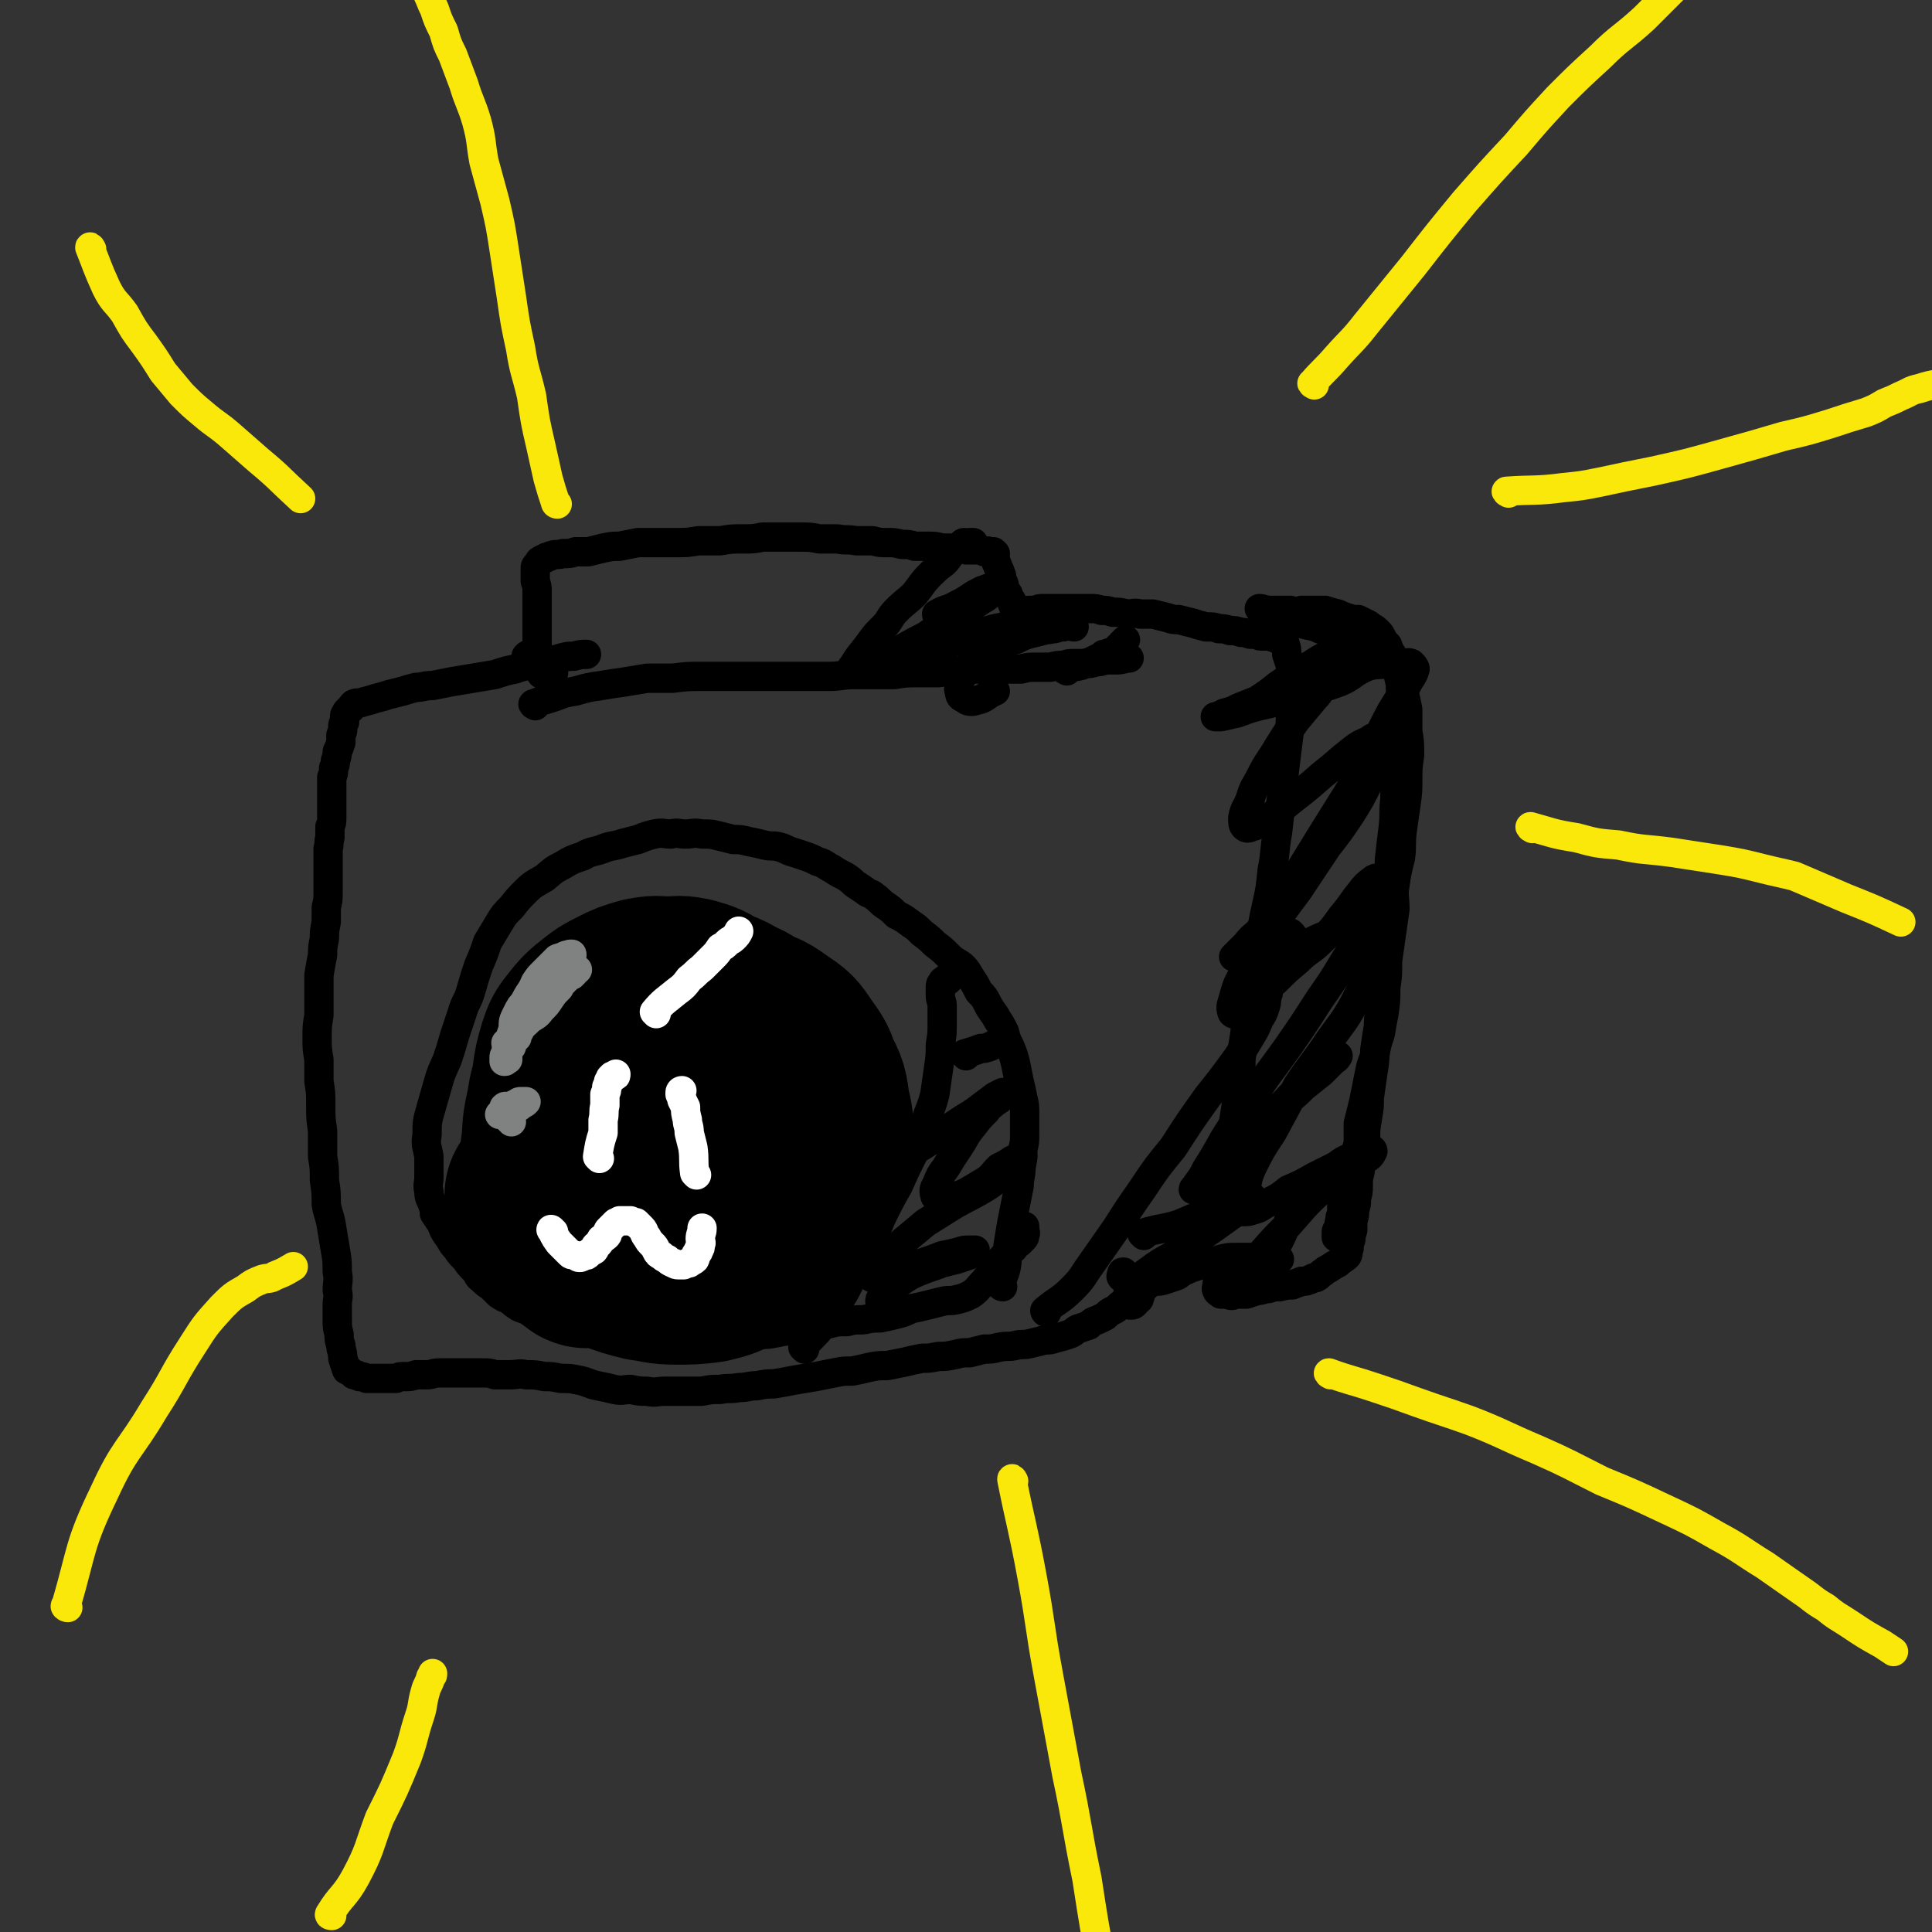 <svg viewBox='0 0 1054 1054' version='1.1' xmlns='http://www.w3.org/2000/svg' xmlns:xlink='http://www.w3.org/1999/xlink'><rect x="0" y="0" width="1054" height="1054" fill="#333333" stroke="none"/><g fill='none' stroke='rgb(0,0,0)' stroke-width='8' stroke-linecap='round' stroke-linejoin='round'><path d='M303,706c-1,0 -1,0 -1,-1 -6,-4 -7,-4 -11,-9 -4,-4 -4,-5 -6,-10 -4,-6 -4,-6 -7,-12 -3,-7 -2,-7 -4,-15 -2,-7 -2,-6 -3,-14 -1,-7 -1,-7 -1,-15 -1,-8 -1,-8 -1,-16 1,-7 0,-7 1,-14 1,-7 1,-7 3,-13 2,-6 2,-6 4,-11 2,-6 2,-6 4,-11 3,-6 3,-6 6,-12 4,-5 3,-6 7,-11 4,-5 4,-5 8,-10 4,-4 4,-4 8,-8 4,-4 5,-4 10,-7 5,-3 5,-3 11,-6 5,-2 5,-2 11,-4 5,-2 5,-1 11,-3 5,-1 5,-2 10,-3 4,-1 4,-1 9,-1 4,-1 4,-1 8,-1 5,0 6,0 11,1 5,1 5,1 10,3 4,1 4,1 9,3 4,2 4,2 8,4 4,1 4,1 8,3 4,2 4,2 8,5 4,3 3,3 7,6 3,3 3,3 6,7 3,4 3,4 6,8 2,3 2,4 5,7 2,4 2,4 5,8 2,4 2,4 4,7 2,4 2,4 4,9 1,4 1,4 1,8 1,5 1,5 2,10 1,5 1,5 1,10 1,6 1,6 1,11 0,5 0,5 0,9 0,5 0,5 0,9 -1,4 -1,4 -2,8 0,3 -1,3 -1,7 -1,3 -1,3 -2,7 -1,3 -1,3 -2,7 -1,4 -1,4 -3,8 -1,4 -1,4 -2,8 -2,3 -2,3 -3,7 -2,4 -2,4 -3,7 -2,4 -1,4 -3,7 -2,3 -3,3 -5,5 -2,3 -2,3 -4,6 -3,2 -3,2 -5,4 -3,2 -3,2 -5,4 -3,1 -3,2 -5,3 -3,1 -3,1 -5,3 -2,1 -3,0 -5,1 -2,1 -2,1 -5,2 -3,0 -3,0 -5,1 -3,1 -3,1 -6,2 -3,0 -3,0 -6,1 -3,1 -3,1 -7,1 -3,1 -3,1 -7,0 -4,0 -4,0 -8,-1 -5,0 -5,0 -9,-1 -5,-2 -5,-2 -10,-3 -5,-2 -5,-2 -10,-4 -5,-2 -5,-2 -10,-4 -5,-3 -5,-3 -10,-5 -3,-2 -3,-2 -7,-4 -2,-1 -2,-1 -5,-3 -1,0 -1,0 -3,-2 0,0 -1,0 -1,-1 0,0 1,0 1,0 '/></g>
<g fill='none' stroke='rgb(0,0,0)' stroke-width='105' stroke-linecap='round' stroke-linejoin='round'><path d='M320,683c0,0 -1,0 -1,-1 -3,-6 -4,-6 -6,-13 -1,-6 -1,-6 -1,-13 1,-13 0,-13 3,-25 5,-14 5,-14 13,-27 8,-12 9,-12 19,-23 7,-8 7,-8 16,-15 6,-5 6,-5 13,-8 7,-3 7,-4 15,-4 8,0 8,1 17,4 7,2 7,2 14,7 6,4 6,4 10,10 4,6 5,6 7,13 4,7 4,8 5,16 2,8 2,9 2,17 -1,9 -1,9 -3,17 -3,8 -3,9 -8,16 -5,8 -5,8 -12,14 -8,6 -8,6 -17,10 -9,4 -10,5 -19,5 -8,1 -9,1 -16,-2 -8,-2 -8,-3 -14,-8 -6,-5 -6,-5 -11,-12 -5,-6 -5,-6 -9,-14 -4,-7 -4,-7 -6,-15 -2,-8 -2,-8 -1,-17 0,-7 0,-8 2,-14 2,-7 3,-7 7,-12 4,-6 4,-6 10,-10 5,-4 6,-4 12,-8 6,-3 6,-4 13,-5 6,-1 6,-1 13,0 6,2 7,2 13,4 6,3 6,3 11,7 5,4 5,4 9,9 4,6 4,6 7,13 2,7 2,7 4,14 1,6 1,6 0,12 0,7 -1,7 -4,12 -3,7 -3,7 -8,13 -7,6 -7,6 -15,11 -8,4 -8,5 -17,7 -7,2 -8,2 -16,1 -7,0 -7,-1 -14,-3 -7,-3 -7,-4 -13,-8 -7,-5 -7,-5 -12,-11 -5,-7 -5,-7 -9,-13 -4,-7 -4,-8 -7,-15 -3,-8 -3,-8 -5,-16 -1,-7 -1,-7 -1,-15 1,-7 1,-7 3,-14 2,-6 2,-6 6,-11 4,-5 4,-5 9,-9 5,-4 5,-4 11,-7 6,-3 6,-3 13,-5 6,-1 6,-1 12,0 7,0 7,0 13,2 6,1 6,2 13,4 5,2 5,2 10,5 5,2 5,2 9,6 3,3 3,3 6,6 3,4 3,4 4,8 2,5 2,5 3,10 0,7 1,7 0,14 -1,8 0,8 -3,15 -3,9 -3,9 -9,16 -5,8 -6,7 -14,14 -6,6 -6,6 -13,12 -5,4 -5,4 -10,8 -3,3 -3,3 -7,5 -3,1 -4,1 -7,1 -3,-1 -3,-1 -6,-3 -4,-2 -4,-3 -7,-6 -4,-4 -4,-4 -7,-9 -3,-5 -3,-5 -7,-10 -3,-7 -4,-6 -7,-13 -2,-6 -3,-6 -4,-12 -2,-6 -2,-6 -2,-12 0,-6 0,-6 2,-11 2,-6 2,-6 6,-11 5,-5 6,-5 11,-10 7,-5 7,-5 14,-10 6,-4 6,-5 13,-8 6,-3 7,-3 13,-3 6,-1 7,0 13,1 5,1 5,1 10,4 4,2 4,2 8,6 3,4 3,4 5,9 2,6 2,6 3,13 2,8 3,8 3,17 0,10 0,11 -3,20 -2,9 -2,9 -7,16 -5,7 -5,7 -12,13 -7,5 -7,5 -15,9 -8,4 -8,4 -16,6 -7,2 -8,2 -15,3 -8,0 -8,0 -16,-1 -7,-1 -7,-1 -14,-3 -5,-2 -6,-1 -10,-5 -4,-3 -4,-3 -6,-8 -3,-5 -2,-5 -3,-10 0,-7 0,-8 1,-15 1,-8 0,-8 2,-17 2,-9 1,-10 5,-19 4,-8 4,-9 10,-16 6,-9 6,-9 15,-16 7,-7 7,-7 15,-11 6,-3 7,-3 14,-4 5,-1 6,-1 11,0 7,2 7,2 13,6 6,4 6,4 11,10 4,4 4,5 7,10 4,8 4,8 7,15 3,10 4,10 6,20 2,10 1,11 2,21 0,10 0,10 -1,19 -1,9 0,9 -2,18 -3,7 -2,8 -7,15 -4,6 -4,6 -11,9 -7,4 -7,4 -15,6 -8,1 -9,1 -17,1 -9,0 -9,-1 -17,-2 -8,-2 -8,-2 -16,-5 -8,-2 -8,-2 -15,-6 -6,-3 -6,-4 -11,-8 -4,-4 -4,-4 -8,-8 -3,-3 -3,-3 -5,-6 -1,-2 -2,-2 -2,-5 1,-1 1,-1 2,-3 1,0 1,0 1,0 '/></g>
<g fill='none' stroke='rgb(255,255,255)' stroke-width='16' stroke-linecap='round' stroke-linejoin='round'><path d='M380,641c0,0 -1,-1 -1,-1 -1,-7 0,-7 -1,-14 -1,-4 -1,-4 -2,-8 0,-4 -1,-4 -1,-7 -1,-4 -1,-4 -1,-7 -1,-2 -1,-2 -2,-4 0,-1 0,-1 -1,-3 0,-1 0,-1 0,-1 0,-1 1,-1 1,-1 '/><path d='M327,632c0,0 -1,-1 -1,-1 1,-6 1,-7 3,-13 0,-3 0,-4 0,-7 1,-4 0,-4 1,-8 0,-3 0,-3 0,-6 1,-2 1,-2 1,-4 1,-2 1,-2 1,-3 1,-1 1,-1 1,-2 1,0 1,0 1,-1 1,0 1,0 1,0 1,0 1,0 1,-1 '/><path d='M358,553c0,0 -1,-1 -1,-1 5,-6 6,-6 12,-11 4,-3 4,-3 7,-7 4,-3 3,-3 7,-6 3,-3 3,-3 6,-6 2,-2 2,-2 4,-5 2,-1 2,-1 4,-3 1,-1 2,-1 3,-2 2,-2 2,-2 3,-4 '/><path d='M302,672c-1,0 -2,-2 -1,-1 1,2 1,3 4,7 1,1 1,1 2,2 2,2 2,2 4,4 1,1 1,0 3,1 1,0 1,1 2,1 1,0 1,0 2,-1 2,0 2,0 3,-1 1,-1 1,-1 3,-2 1,-1 0,-2 2,-3 1,-1 1,-1 2,-3 2,-1 2,-1 3,-2 1,-1 0,-2 1,-3 1,-1 1,-1 2,-2 1,-1 1,-1 2,-2 1,0 1,0 2,-1 1,0 1,0 2,0 1,0 1,0 2,0 1,0 1,0 2,0 2,1 2,1 3,1 2,2 2,2 3,3 2,2 1,3 3,5 1,2 1,2 3,4 1,1 1,1 2,3 1,2 1,2 3,3 1,1 1,1 3,2 1,1 1,1 3,2 1,0 1,1 3,1 2,0 2,0 3,0 2,-1 2,-1 3,-1 1,-1 2,-1 3,-2 1,-2 0,-2 1,-3 1,-1 1,-1 1,-2 1,-1 1,-1 1,-3 1,-1 0,-2 0,-3 0,-3 1,-3 1,-6 '/></g>
<g fill='none' stroke='rgb(0,0,0)' stroke-width='16' stroke-linecap='round' stroke-linejoin='round'><path d='M296,368c0,0 -1,0 -1,-1 -1,-3 -1,-3 -1,-7 -1,-3 -1,-3 -1,-7 0,-4 0,-4 0,-9 0,-4 0,-4 0,-8 0,-4 0,-4 0,-8 0,-3 0,-3 0,-6 0,-2 0,-2 -1,-5 0,-2 0,-2 0,-4 0,-2 0,-2 0,-3 0,-1 0,-1 1,-2 0,0 0,0 1,-1 0,-1 0,-1 1,-1 0,-1 0,0 1,-1 1,0 1,0 2,-1 2,0 2,-1 3,-1 3,-1 3,0 6,-1 4,0 4,0 7,-1 4,0 4,0 7,0 4,-1 4,-1 8,-2 5,-1 5,-1 9,-1 5,-1 5,-1 10,-2 6,0 6,0 11,0 5,0 5,0 10,0 6,0 6,0 12,-1 6,0 6,0 12,0 6,-1 6,-1 12,-1 6,0 6,0 11,-1 5,0 5,0 10,0 5,0 5,0 10,0 6,0 6,0 11,1 5,0 5,0 10,0 5,1 5,0 10,1 4,0 4,0 9,0 4,1 4,1 8,1 4,0 4,0 8,1 4,0 4,0 7,1 4,0 4,0 7,0 4,0 4,0 8,1 3,0 3,0 6,0 4,0 4,0 7,1 3,0 3,0 6,0 2,0 2,0 4,1 1,0 1,-1 3,0 1,0 1,0 2,0 0,0 0,0 1,1 0,0 -1,0 -1,0 0,1 1,1 1,2 0,2 0,2 1,4 1,3 1,2 2,5 1,2 0,2 1,4 1,2 1,2 1,4 1,1 1,2 2,3 0,2 1,2 2,4 0,1 0,1 1,3 1,1 1,1 2,2 0,1 0,1 0,2 1,1 1,1 1,1 0,0 0,0 0,-1 0,0 0,0 0,0 2,-1 2,-1 5,-2 2,0 2,0 4,0 2,-1 2,-1 4,-1 2,0 2,0 5,0 3,0 3,0 6,0 4,0 4,0 7,0 4,0 4,0 7,0 4,0 4,0 7,1 3,0 3,0 6,1 4,0 4,0 8,1 3,0 4,-1 7,0 4,0 4,0 7,0 4,1 4,1 8,2 3,1 3,1 6,1 4,1 4,1 8,2 3,1 3,1 7,2 4,0 4,0 7,1 3,0 3,0 6,1 3,0 3,0 6,1 2,0 2,0 5,1 2,0 2,0 4,0 1,1 1,1 3,1 1,0 1,0 2,0 1,0 1,0 2,0 0,0 0,0 0,0 2,1 2,1 3,1 1,0 1,0 2,1 1,0 1,0 1,1 1,1 2,0 2,1 1,3 1,3 1,6 1,3 1,3 2,6 0,4 0,4 1,7 0,4 0,4 -1,8 0,5 1,5 0,10 0,7 0,7 -1,14 -1,8 -1,8 -2,16 -1,9 -1,9 -2,18 -1,9 -1,9 -2,18 -2,11 -1,11 -3,21 -1,10 -1,10 -3,19 -2,9 -2,9 -3,18 -2,9 -2,9 -3,18 -2,9 -2,9 -3,18 -2,8 -2,8 -3,17 -1,6 -1,6 -2,13 0,7 0,8 -1,15 -1,6 -1,6 -2,13 -1,6 -1,6 -2,13 -1,5 0,5 -1,11 -1,4 -1,4 -2,9 -1,4 -1,4 -2,8 -1,4 0,4 -2,8 -3,4 -3,4 -7,8 -3,4 -3,4 -6,8 -2,3 -2,3 -5,7 -2,3 -2,3 -4,6 -2,3 -2,3 -4,5 -2,3 -3,3 -5,5 -2,2 -2,2 -4,4 -2,1 -2,1 -4,3 -1,1 -1,1 -3,2 -1,2 -1,2 -3,3 -1,1 -1,1 -2,2 -2,1 -2,1 -3,2 -2,1 -2,1 -4,2 -2,2 -2,2 -4,3 -2,1 -2,1 -4,3 -2,1 -2,1 -4,2 -3,1 -3,1 -5,3 -3,1 -3,1 -6,2 -2,1 -2,2 -5,3 -3,1 -3,1 -7,2 -3,1 -3,1 -6,1 -4,1 -4,1 -8,2 -4,1 -4,0 -8,1 -4,1 -4,0 -9,1 -4,1 -4,1 -8,1 -4,1 -4,1 -8,2 -4,0 -4,0 -8,1 -5,1 -5,1 -9,1 -5,1 -5,1 -9,1 -5,1 -5,1 -9,2 -5,1 -5,1 -10,2 -5,0 -5,0 -10,1 -4,1 -4,1 -9,2 -5,0 -5,0 -10,1 -5,1 -5,1 -10,2 -6,1 -6,1 -12,2 -5,1 -5,1 -11,2 -4,0 -4,0 -9,1 -5,0 -5,1 -10,1 -5,1 -5,0 -10,1 -5,0 -5,0 -10,1 -5,0 -5,0 -10,0 -5,0 -5,0 -10,0 -5,0 -5,1 -10,0 -4,0 -4,0 -9,-1 -4,0 -4,1 -9,0 -4,-1 -4,-1 -9,-2 -5,-1 -5,-2 -10,-3 -5,-1 -5,-1 -10,-1 -5,-1 -5,-1 -9,-1 -5,-1 -5,-1 -10,-1 -4,-1 -4,0 -9,0 -4,0 -4,0 -8,0 -3,-1 -3,-1 -7,-1 -3,0 -3,0 -7,0 -4,0 -4,0 -8,0 -4,0 -4,0 -8,0 -4,0 -4,1 -7,1 -3,0 -3,0 -6,0 -3,1 -3,1 -6,1 -3,0 -3,0 -5,1 -3,0 -3,0 -6,0 -2,0 -2,0 -5,0 -2,0 -2,0 -5,0 -2,-1 -2,-1 -4,-1 -1,-1 -1,-1 -3,-1 -1,-1 -1,-1 -2,-2 -1,-1 -2,0 -2,-1 -1,-3 -1,-3 -2,-6 0,-4 -1,-4 -1,-7 -1,-3 -1,-3 -1,-6 -1,-4 -1,-4 -1,-8 0,-4 0,-4 0,-8 0,-4 1,-4 0,-8 0,-5 1,-5 0,-10 0,-6 0,-6 -1,-12 -1,-6 -1,-6 -2,-12 -1,-7 -2,-7 -3,-13 0,-6 0,-7 -1,-13 0,-7 0,-7 -1,-13 0,-7 0,-7 0,-14 -1,-7 -1,-7 -1,-14 0,-7 0,-7 -1,-13 0,-6 0,-6 0,-12 -1,-6 -1,-6 -1,-12 0,-6 0,-6 1,-12 0,-5 0,-5 0,-11 0,-6 0,-6 0,-11 1,-6 1,-6 2,-11 0,-4 0,-4 1,-9 0,-4 0,-4 1,-9 0,-4 0,-4 0,-8 1,-4 1,-4 1,-9 0,-4 0,-4 0,-8 0,-4 0,-4 0,-8 0,-3 0,-3 0,-7 1,-3 0,-3 1,-6 0,-3 0,-3 0,-6 1,-2 1,-2 1,-5 0,-3 0,-3 0,-6 0,-2 0,-2 0,-5 0,-3 0,-3 0,-6 0,-2 0,-2 0,-5 1,-2 1,-2 1,-5 1,-2 1,-2 1,-4 1,-3 1,-3 1,-5 1,-2 1,-2 2,-5 0,-2 0,-2 0,-4 1,-2 1,-2 1,-4 0,-2 0,-2 1,-3 0,-2 0,-2 0,-3 0,-1 0,-1 1,-2 0,-1 0,-1 1,-1 0,-1 0,-1 1,-1 0,-1 0,-1 1,-1 0,-1 0,-1 1,-2 2,-1 3,0 5,-1 4,-1 4,-1 7,-2 4,-1 4,-1 7,-2 4,-1 4,-1 8,-2 3,-1 3,-1 7,-2 4,0 4,-1 9,-1 5,-1 5,-1 10,-2 6,-1 6,-1 12,-2 6,-1 6,-1 12,-2 6,-2 6,-2 11,-3 5,-2 5,-1 10,-3 4,-1 4,-1 8,-2 4,0 4,0 7,-1 4,-1 4,-1 7,-1 4,-1 4,-1 7,-1 '/><path d='M547,702c0,0 -1,0 -1,-1 1,-5 2,-5 3,-10 1,-6 0,-6 1,-12 1,-6 1,-6 2,-12 1,-5 1,-5 2,-10 1,-5 1,-5 2,-10 0,-5 1,-5 1,-10 1,-5 1,-5 1,-10 1,-4 1,-4 1,-9 0,-5 0,-5 0,-10 0,-5 0,-5 -1,-9 -1,-5 -1,-5 -2,-9 -1,-5 -1,-5 -2,-10 -1,-4 -1,-4 -3,-9 -2,-4 -2,-4 -3,-8 -2,-4 -2,-4 -4,-7 -2,-4 -3,-4 -5,-8 -2,-4 -2,-4 -5,-7 -2,-4 -2,-4 -4,-7 -2,-3 -2,-4 -5,-7 -4,-3 -4,-2 -7,-5 -4,-4 -4,-4 -8,-7 -3,-3 -3,-3 -7,-6 -3,-3 -3,-3 -6,-5 -4,-3 -4,-3 -8,-5 -3,-3 -3,-3 -6,-5 -3,-2 -3,-3 -6,-5 -2,-2 -3,-1 -5,-3 -3,-2 -3,-2 -6,-4 -2,-2 -2,-2 -5,-4 -4,-2 -4,-2 -7,-4 -4,-2 -4,-3 -8,-4 -4,-2 -4,-2 -7,-3 -3,-1 -3,-1 -6,-2 -4,-1 -4,-2 -8,-3 -4,-1 -4,0 -8,-1 -4,-1 -4,-1 -9,-2 -4,-1 -4,-1 -8,-1 -4,-1 -4,-1 -8,-2 -4,-1 -4,-1 -9,-1 -5,-1 -5,0 -9,0 -4,0 -4,-1 -8,0 -4,0 -4,-1 -9,0 -4,1 -4,1 -9,3 -4,1 -4,1 -8,2 -6,2 -6,1 -11,3 -5,2 -6,1 -11,4 -6,2 -6,2 -11,5 -6,3 -5,3 -10,7 -5,3 -6,3 -10,7 -4,4 -4,4 -8,9 -4,4 -4,4 -7,9 -3,5 -3,5 -6,10 -2,6 -2,6 -5,13 -2,6 -2,6 -4,13 -2,7 -3,6 -5,13 -2,6 -2,6 -4,12 -2,7 -2,7 -4,13 -3,7 -3,6 -5,13 -2,7 -2,7 -4,14 -2,7 -2,7 -2,14 -1,6 0,6 1,12 0,5 0,5 0,11 0,4 -1,4 0,8 0,4 1,4 2,7 1,3 1,3 1,5 2,3 2,3 4,6 1,3 1,3 3,6 3,4 2,4 5,7 2,3 2,3 5,6 2,3 2,3 5,6 2,2 1,3 4,5 2,2 2,2 5,4 2,2 2,2 4,4 3,2 3,2 6,3 2,2 2,2 5,4 2,1 3,1 5,2 3,2 3,2 5,3 3,2 3,2 6,3 4,1 4,1 7,2 4,1 4,1 7,2 3,1 3,0 6,1 3,0 3,0 7,1 3,1 3,1 6,1 4,1 4,1 7,2 4,0 4,0 8,1 5,1 5,1 9,1 5,1 5,1 9,1 5,0 5,0 10,0 5,0 5,0 10,-1 5,-1 5,-1 10,-1 4,-1 5,-1 9,-1 5,-1 5,-1 10,-2 5,0 5,0 10,-1 5,-1 5,-1 10,-1 5,-1 5,-1 10,-2 4,-1 4,-1 9,-2 4,-1 4,-1 9,-1 4,-1 4,-1 9,-1 5,-1 5,-1 9,-1 5,-1 5,-1 9,-2 4,-1 4,-1 8,-3 5,-1 5,-1 9,-2 4,-1 4,-1 8,-2 4,-1 4,0 8,-1 4,-1 4,-1 8,-3 4,-3 3,-3 7,-7 3,-4 3,-4 6,-8 3,-3 2,-3 5,-6 2,-2 3,-2 5,-4 1,-2 1,-2 3,-3 1,-1 1,-1 2,-2 1,-1 1,-1 1,-2 1,-2 0,-2 0,-3 0,-1 0,-1 0,-2 '/><path d='M292,385c0,0 -2,-1 -1,-1 5,-2 6,-2 12,-4 5,-2 5,-2 11,-3 7,-2 7,-2 14,-3 6,-1 6,-1 13,-2 6,-1 6,-1 12,-2 7,0 7,0 14,0 8,-1 8,-1 15,-1 7,0 7,0 15,0 6,0 6,0 13,0 7,0 7,0 13,0 7,0 7,0 15,0 7,0 7,0 14,0 7,0 7,-1 14,-1 5,0 5,0 11,0 6,0 6,0 11,0 6,-1 6,-1 13,-1 6,0 6,0 11,0 6,-1 6,-1 11,-1 5,-1 5,-1 10,-1 4,0 4,0 9,0 4,0 4,0 7,0 4,0 4,0 8,0 4,-1 4,-1 8,-1 4,0 4,0 8,0 4,-1 4,-1 7,-1 3,-1 3,-1 6,-1 3,0 3,0 6,0 3,0 3,0 6,-1 2,0 2,0 5,-1 3,0 3,0 5,0 3,0 3,0 7,-1 1,0 1,0 1,0 '/><path d='M688,333c0,0 -1,-1 -1,-1 2,0 3,1 6,1 2,0 2,0 5,0 3,0 3,0 6,0 3,1 3,1 6,0 4,0 4,0 7,0 3,0 3,0 6,0 3,1 3,1 7,2 2,1 2,1 5,2 3,1 3,1 6,1 2,1 2,1 4,2 2,1 2,1 3,2 2,1 2,1 4,3 1,1 1,1 2,3 1,2 1,2 3,4 1,3 1,3 3,6 1,3 1,3 2,6 1,3 1,3 2,6 1,4 1,4 2,8 1,4 1,4 2,9 0,6 0,6 0,12 1,6 1,6 1,13 -1,7 -1,7 -1,13 0,7 0,7 -1,14 -1,7 -1,7 -2,14 -1,8 0,8 -1,15 -2,8 -2,8 -3,15 -1,6 0,6 0,13 -1,7 -1,7 -2,14 -1,7 -1,7 -2,14 0,8 0,8 -1,15 0,7 0,7 -1,14 -1,5 -1,5 -2,11 -2,6 -2,6 -3,12 -2,5 -2,5 -3,10 -1,5 -1,5 -2,10 -1,5 -1,5 -2,9 -1,4 -1,4 -2,8 0,4 0,4 0,7 0,4 0,4 -1,7 0,3 0,3 -1,6 -1,3 -1,3 -2,6 -1,2 -1,2 -2,5 0,2 0,2 -1,4 0,3 0,3 -1,5 0,2 0,2 -1,5 0,2 0,2 0,4 -1,2 -1,2 -1,4 -1,2 0,2 -1,4 0,1 -1,1 -1,2 0,1 0,1 0,2 0,1 0,1 0,1 0,0 0,0 0,-1 0,-1 0,-1 1,-2 '/><path d='M695,336c0,-1 -2,-1 -1,-1 3,1 4,1 9,3 3,1 3,1 6,2 4,1 4,1 9,2 3,2 3,1 7,3 4,1 4,1 7,2 3,1 3,1 7,2 2,1 2,1 5,2 3,1 3,1 6,3 2,1 2,1 4,2 2,1 2,1 4,3 2,1 2,1 2,2 1,2 1,2 2,4 1,2 1,2 1,4 1,4 1,4 1,7 1,5 1,5 1,9 0,6 0,6 0,11 -1,6 -1,6 -2,13 -1,6 0,6 -1,13 -1,7 -1,7 -1,14 -1,8 0,8 -1,16 -1,8 -1,8 -2,17 0,7 0,7 -1,15 0,7 -1,7 -1,15 -1,8 -1,8 -2,16 0,8 0,8 0,17 0,7 0,7 -1,15 0,6 -1,6 -1,13 -1,6 -1,6 -2,13 0,6 0,6 -1,12 -1,7 -1,7 -2,14 0,5 0,5 -1,11 -1,6 -1,6 -1,11 -1,5 -1,5 -2,10 -1,4 -1,4 -1,8 -1,4 -1,4 -1,8 0,3 0,3 -1,7 0,3 0,3 -1,6 0,3 0,3 -1,6 0,3 0,3 0,5 -1,3 -1,3 -1,5 -1,3 -1,3 -1,5 -1,2 0,2 -1,4 -2,2 -3,2 -5,4 -2,1 -2,1 -5,3 -2,1 -2,1 -3,2 -2,1 -2,2 -4,3 -1,0 -2,0 -3,1 -3,1 -2,1 -5,1 -2,1 -3,1 -5,2 -3,0 -3,0 -7,1 -3,0 -3,0 -6,1 -3,0 -3,1 -6,1 -3,1 -3,1 -6,2 -3,0 -3,0 -6,0 -2,1 -2,1 -5,0 -1,0 -2,0 -3,0 -1,-1 -2,-1 -2,-2 -1,-1 0,-2 0,-3 0,-3 1,-3 2,-6 '/><path d='M582,366c0,0 -2,-1 -1,-1 3,-1 5,-1 9,-2 2,-1 2,-1 5,-2 2,-1 2,-1 4,-2 2,-1 2,-1 3,-2 2,0 2,-1 4,-1 1,-1 1,0 2,-1 1,0 1,0 1,0 1,-1 0,-1 1,-2 0,0 1,0 1,0 1,-1 1,-1 1,-2 1,-1 1,-1 2,-2 '/><path d='M302,367c-1,0 -1,-1 -1,-1 -3,-1 -3,-1 -6,-2 -1,0 -1,0 -2,-1 -2,-1 -2,-1 -3,-3 -1,0 -1,0 -2,-1 -1,0 -1,0 -1,-1 1,-1 1,-1 2,-1 1,-1 1,-1 2,-1 '/><path d='M698,687c-1,0 -1,0 -1,-1 -8,0 -8,0 -15,0 -4,0 -4,0 -7,0 -5,0 -5,0 -9,1 -3,1 -3,1 -7,2 -4,1 -4,1 -7,2 -3,1 -3,1 -5,2 -3,1 -3,2 -5,3 -3,1 -3,1 -6,2 -3,1 -3,1 -7,1 -3,1 -3,1 -7,1 -3,0 -3,0 -6,-1 -2,-1 -3,-1 -4,-2 -1,-1 0,-1 0,-2 0,-1 0,-1 1,-1 '/></g>
<g fill='none' stroke='rgb(250,232,11)' stroke-width='16' stroke-linecap='round' stroke-linejoin='round'><path d='M553,808c0,0 -1,-2 -1,-1 5,25 6,26 11,53 5,27 4,27 9,54 5,27 5,27 10,54 6,28 5,28 11,57 4,26 4,26 9,52 4,21 5,21 9,42 4,18 3,18 7,35 3,11 3,11 6,21 2,5 2,5 3,10 '/><path d='M726,750c0,0 -2,-1 -1,-1 11,4 13,4 25,8 12,4 12,4 23,8 14,5 15,5 29,10 18,7 18,8 37,16 18,8 17,8 35,17 17,7 17,7 34,15 15,7 15,7 29,15 13,7 13,8 26,16 10,7 10,7 20,14 6,4 6,5 13,9 6,5 7,5 13,9 9,6 9,6 18,11 3,2 3,2 6,4 '/><path d='M717,210c0,0 -2,-1 -1,-1 6,-7 7,-7 13,-14 8,-9 9,-9 16,-18 13,-16 13,-16 26,-32 14,-18 14,-18 28,-35 14,-16 14,-16 28,-31 11,-13 11,-13 23,-26 11,-11 11,-11 23,-22 11,-11 12,-10 24,-21 11,-11 11,-11 22,-22 12,-11 11,-11 23,-21 12,-9 12,-8 24,-17 8,-5 8,-5 16,-12 12,-10 12,-10 24,-20 '/><path d='M823,269c0,0 -2,-1 -1,-1 14,-1 16,0 31,-2 10,-1 10,-1 20,-3 14,-3 14,-3 29,-6 18,-4 18,-4 36,-9 18,-5 18,-5 35,-10 13,-3 13,-3 26,-7 9,-3 9,-3 19,-6 5,-2 5,-2 10,-5 5,-2 5,-2 9,-4 5,-2 5,-3 10,-4 9,-3 10,-2 20,-4 '/><path d='M836,452c0,0 -2,-1 -1,-1 11,3 12,4 25,6 11,3 11,3 23,4 14,3 14,2 29,4 13,2 13,2 26,4 12,2 12,2 24,5 8,2 9,2 17,4 7,3 7,3 14,6 7,3 7,3 14,6 15,6 15,6 30,13 '/><path d='M304,275c0,0 -1,0 -1,-1 -2,-6 -2,-6 -4,-13 -2,-9 -2,-9 -4,-18 -3,-13 -3,-13 -5,-27 -3,-13 -4,-13 -6,-26 -3,-14 -3,-14 -5,-28 -2,-13 -2,-13 -4,-26 -2,-13 -2,-13 -5,-26 -3,-11 -3,-11 -6,-22 -2,-11 -1,-11 -4,-22 -3,-10 -4,-10 -7,-20 -3,-8 -3,-8 -6,-16 -3,-6 -3,-6 -5,-13 -3,-6 -3,-6 -5,-12 -2,-4 -2,-5 -4,-9 -1,-4 -1,-4 -2,-7 -1,-2 -2,-2 -2,-3 -1,0 0,0 0,0 0,2 0,2 0,3 0,0 0,0 0,0 '/><path d='M50,136c0,0 -1,-2 -1,-1 4,10 4,11 9,22 4,8 5,7 10,14 5,9 5,9 11,17 5,7 5,7 10,15 5,6 5,6 10,12 6,6 6,6 12,11 7,6 7,5 14,11 8,7 8,7 16,14 12,10 11,10 23,21 '/><path d='M37,877c-1,0 -2,-1 -1,-1 9,-31 7,-33 21,-62 11,-24 14,-23 27,-45 11,-17 10,-18 21,-35 7,-11 7,-11 16,-21 6,-6 6,-6 13,-10 4,-3 4,-3 9,-5 3,-1 4,0 7,-2 5,-2 5,-2 10,-5 '/><path d='M181,1045c0,0 -2,0 -1,-1 6,-10 8,-9 14,-20 8,-15 7,-16 13,-32 8,-16 8,-16 15,-33 4,-11 3,-11 7,-23 2,-6 1,-6 3,-13 1,-4 2,-4 3,-8 1,-1 1,-1 1,-2 '/></g>
<g fill='none' stroke='rgb(0,0,0)' stroke-width='16' stroke-linecap='round' stroke-linejoin='round'><path d='M686,617c0,0 -2,0 -1,-1 7,-7 8,-7 17,-15 5,-4 5,-4 9,-8 5,-4 5,-4 10,-8 3,-3 3,-3 6,-6 1,-1 2,-1 3,-3 0,0 0,0 0,0 -1,1 -2,1 -3,2 -6,5 -7,5 -13,10 -11,10 -10,11 -21,21 -11,12 -11,12 -23,23 -6,6 -6,6 -12,12 -3,3 -3,2 -6,5 0,0 -1,0 -1,0 0,-1 1,-1 2,-3 3,-4 3,-4 5,-8 5,-8 5,-8 10,-17 7,-11 7,-11 15,-22 9,-14 9,-13 19,-27 9,-13 9,-13 18,-27 7,-10 7,-10 13,-20 5,-8 5,-8 10,-16 4,-6 4,-6 7,-13 2,-4 2,-4 3,-9 1,-3 1,-3 1,-6 0,-1 -1,-2 -2,-2 -1,0 -2,0 -3,1 -4,3 -4,3 -7,7 -5,6 -4,6 -10,13 -5,7 -5,7 -11,13 -6,6 -7,5 -13,11 -6,5 -6,5 -12,11 -6,5 -6,6 -12,11 -4,4 -4,5 -8,7 -2,1 -4,0 -4,-1 -1,-3 0,-4 1,-8 2,-7 2,-7 6,-14 5,-10 6,-10 12,-20 8,-12 8,-12 17,-24 8,-12 8,-12 16,-24 7,-9 7,-9 13,-18 5,-8 5,-8 9,-16 3,-6 3,-6 6,-12 2,-3 2,-3 3,-6 1,-2 1,-2 1,-4 0,-2 0,-2 -1,-3 -1,-1 -1,-1 -3,-1 -2,0 -3,0 -5,2 -5,2 -5,2 -9,5 -9,7 -8,7 -17,14 -8,7 -8,7 -17,14 -6,5 -6,5 -13,10 -4,2 -4,3 -8,4 -2,1 -3,1 -4,0 -1,-1 -1,-2 -1,-5 1,-5 2,-5 4,-10 2,-7 3,-7 6,-13 4,-8 5,-8 9,-15 5,-8 5,-8 10,-15 5,-6 5,-6 10,-12 4,-4 3,-5 7,-9 4,-4 4,-4 8,-7 2,-3 2,-3 4,-6 1,-1 2,-1 3,-4 0,-1 0,-1 0,-3 0,-1 0,-1 -1,-1 -1,0 -1,0 -2,1 -2,1 -2,1 -5,2 -4,2 -4,1 -8,4 -6,3 -6,4 -12,7 -7,5 -7,4 -14,9 -5,4 -5,4 -11,8 -5,2 -5,2 -10,4 -4,2 -4,2 -8,3 -2,1 -2,1 -4,2 -1,0 -1,0 -1,0 1,0 2,0 3,0 5,-1 4,-1 9,-2 8,-3 8,-3 17,-5 11,-3 11,-3 21,-7 9,-2 10,-2 18,-5 7,-3 7,-5 14,-8 5,-2 6,-1 12,-2 4,0 4,0 8,0 3,0 3,-1 5,0 1,1 2,2 2,3 -1,3 -1,3 -3,6 -5,9 -5,9 -10,17 -9,17 -8,17 -17,34 -10,16 -10,16 -20,32 -8,13 -8,13 -16,26 -5,8 -5,8 -11,16 -4,6 -4,6 -8,12 -3,3 -4,3 -7,7 -2,2 -2,2 -4,4 -1,1 -1,1 -2,2 0,0 -1,1 -1,1 2,0 2,0 4,0 3,0 3,0 5,0 6,-1 6,0 11,-1 8,-2 8,-2 16,-5 7,-2 7,-3 15,-6 6,-3 6,-3 13,-6 4,-2 4,-2 9,-3 2,-1 3,-1 5,0 1,0 2,1 2,3 0,4 0,4 -1,8 -2,7 -1,7 -4,14 -4,11 -4,11 -9,21 -6,11 -7,11 -14,21 -8,12 -9,12 -17,24 -7,13 -7,13 -14,26 -6,9 -6,9 -11,19 -3,7 -2,7 -4,14 -1,3 -2,4 -2,7 0,2 0,2 1,3 3,0 3,0 6,-1 4,-1 4,-2 8,-4 6,-3 6,-3 11,-7 7,-3 7,-3 14,-7 6,-3 6,-3 12,-6 4,-3 4,-3 9,-5 3,-2 3,-2 7,-3 1,-1 2,-1 3,-1 1,0 1,1 1,1 -1,2 -1,2 -2,3 -4,3 -4,3 -9,6 -8,6 -9,5 -17,12 -10,9 -10,10 -19,20 -7,7 -7,7 -14,15 -4,5 -4,5 -8,11 -2,3 -2,3 -3,6 0,0 1,1 1,1 2,-1 2,-2 4,-3 3,-3 3,-3 6,-6 3,-5 3,-5 6,-10 4,-6 4,-6 7,-13 2,-2 1,-2 2,-4 '/><path d='M571,716c0,0 -1,0 -1,-1 7,-6 8,-5 15,-12 6,-6 5,-6 10,-13 7,-10 7,-10 14,-20 7,-11 7,-11 14,-21 8,-12 8,-12 17,-23 9,-14 9,-14 19,-28 8,-10 8,-10 16,-21 4,-6 4,-6 7,-11 3,-5 3,-5 5,-10 2,-3 2,-3 3,-6 1,-3 1,-3 1,-6 1,-2 1,-2 1,-4 1,-2 0,-2 1,-4 0,-2 0,-2 1,-5 1,-2 1,-2 2,-5 2,-2 2,-2 3,-5 2,-3 2,-3 3,-5 1,-2 1,-2 2,-3 0,-1 0,-1 0,-2 1,0 1,0 1,-1 0,0 0,0 0,0 0,0 -1,-1 -1,-1 0,1 0,1 0,2 0,1 0,0 0,1 '/><path d='M624,674c0,0 -1,-1 -1,-1 9,-3 10,-2 20,-5 7,-3 7,-3 14,-6 7,-2 7,-2 13,-5 5,-2 5,-2 9,-3 2,0 3,-1 4,-1 0,0 0,2 0,2 -3,3 -3,3 -7,5 -7,5 -7,5 -14,10 -10,7 -10,7 -19,13 -8,5 -8,4 -16,10 -4,3 -5,3 -8,8 -3,2 -3,3 -4,6 0,2 0,2 0,4 1,1 1,1 2,1 2,0 2,-1 4,-3 1,0 0,-1 1,-2 '/><path d='M466,365c0,-1 -2,-1 -1,-1 4,-7 5,-7 10,-14 3,-4 3,-4 7,-8 4,-4 3,-5 7,-9 5,-5 6,-5 10,-9 4,-5 4,-6 8,-10 4,-4 4,-4 8,-7 3,-3 2,-3 5,-6 2,-2 3,-1 4,-3 1,-1 1,-2 2,-2 1,0 1,1 3,0 1,0 1,0 2,0 '/><path d='M512,336c0,0 -1,0 -1,-1 5,-3 6,-2 11,-5 4,-2 4,-2 7,-4 3,-2 3,-2 7,-4 2,0 2,-1 3,-1 1,0 2,0 3,1 0,0 0,0 0,1 -1,1 -1,1 -2,1 -2,2 -2,2 -4,3 -3,2 -3,2 -7,5 -5,3 -5,3 -10,6 -7,5 -7,4 -14,9 -6,3 -6,3 -13,7 -5,4 -5,3 -10,7 -3,2 -2,3 -6,5 -1,1 -2,1 -3,1 0,1 1,0 2,0 2,-1 2,0 5,-1 3,-2 3,-2 7,-3 5,-2 5,-1 10,-3 6,-3 6,-3 11,-5 8,-3 8,-3 15,-6 7,-2 7,-2 13,-4 6,-2 6,-2 12,-3 3,-2 3,-2 7,-3 2,-1 2,-1 4,-1 1,0 2,0 2,0 1,1 0,1 0,2 -2,2 -2,2 -4,3 -4,3 -4,3 -8,6 -5,3 -5,3 -11,6 -4,4 -4,4 -8,7 -3,3 -4,4 -5,7 -2,3 -2,4 -2,7 1,3 0,4 3,5 2,2 4,2 7,1 5,-1 5,-3 10,-5 '/><path d='M547,353c0,0 -1,-1 -1,-1 3,-2 4,-2 8,-3 4,-2 4,-2 7,-3 4,-1 4,-1 8,-2 2,-1 2,0 5,-1 2,0 2,0 3,-1 2,0 2,0 3,0 1,-1 1,-1 3,-1 1,0 1,1 3,1 0,0 0,0 0,0 '/><path d='M439,736c0,0 -1,-1 -1,-1 4,-5 5,-5 10,-11 4,-5 4,-5 8,-12 6,-8 5,-8 10,-17 5,-8 5,-8 9,-16 4,-8 3,-9 7,-17 4,-8 4,-8 8,-15 4,-9 4,-9 8,-17 4,-9 3,-9 7,-18 2,-7 3,-7 5,-15 1,-7 1,-7 2,-14 1,-7 1,-7 1,-13 1,-6 1,-6 1,-12 0,-4 0,-4 0,-9 0,-3 -1,-3 -1,-6 0,-2 0,-2 0,-4 0,-2 0,-2 1,-3 0,0 0,-1 1,-1 0,0 1,0 1,-1 1,0 1,1 1,1 1,-1 1,-1 2,-2 '/><path d='M498,630c0,0 -1,-1 -1,-1 6,-4 7,-4 14,-9 6,-4 6,-4 12,-8 6,-4 7,-4 12,-8 4,-3 4,-3 8,-6 2,-1 2,-1 4,-2 0,0 0,0 0,0 0,1 0,2 0,2 -2,2 -2,2 -4,3 -3,3 -3,2 -5,5 -4,4 -4,4 -7,8 -5,6 -4,6 -8,12 -4,6 -4,6 -7,11 -3,4 -3,4 -5,9 -1,2 -2,3 -1,6 0,1 1,2 3,2 3,0 3,0 6,-1 5,-1 5,-1 9,-3 5,-3 5,-3 10,-6 4,-3 3,-3 7,-7 4,-2 4,-2 7,-4 2,-1 2,-1 4,-2 1,0 2,0 2,0 0,1 -1,1 -1,2 -3,2 -3,2 -5,4 -6,5 -6,5 -13,10 -8,5 -9,5 -18,10 -8,5 -8,5 -16,10 -6,5 -6,5 -12,10 -4,4 -4,4 -9,9 -3,3 -3,3 -6,6 -1,2 -1,2 -2,4 -1,0 -1,1 0,1 1,1 1,0 2,0 3,0 3,0 6,-1 4,-1 4,-1 8,-3 6,-2 6,-2 11,-4 6,-2 6,-2 11,-4 5,-1 5,-1 9,-2 3,-1 3,-1 6,-1 1,0 1,0 3,0 0,0 0,0 0,0 -2,1 -2,1 -4,3 -3,1 -3,1 -6,2 -4,1 -4,1 -8,2 -5,2 -6,2 -11,4 -5,2 -5,2 -10,5 -4,3 -4,3 -8,6 -2,2 -2,2 -4,4 -1,1 -1,1 -1,2 0,0 0,0 1,0 1,0 1,-1 2,-1 0,0 0,0 0,0 '/><path d='M527,576c0,0 -1,-1 -1,-1 3,-1 4,-1 9,-3 2,0 2,0 5,-1 2,-1 2,-1 4,-2 '/></g>
<g fill='none' stroke='rgb(128,130,130)' stroke-width='16' stroke-linecap='round' stroke-linejoin='round'><path d='M282,566c0,0 -1,0 -1,-1 1,-5 2,-5 3,-10 2,-5 1,-5 3,-10 2,-4 3,-4 5,-9 2,-3 2,-3 5,-6 2,-2 2,-2 4,-4 2,-2 2,-2 3,-3 2,-1 2,0 3,-1 2,-1 2,-1 3,-1 0,0 0,0 1,0 0,-1 0,0 0,0 1,0 1,-1 1,0 0,0 -1,0 -1,1 -1,1 -1,1 -2,2 -1,1 -1,1 -3,2 -1,2 -1,2 -3,3 -2,2 -2,2 -4,3 -2,3 -2,3 -4,5 -3,4 -3,4 -5,8 -2,4 -1,4 -3,8 -1,4 -1,4 -3,8 -1,3 -2,3 -4,7 -1,2 -1,2 -3,4 -1,1 -1,1 -1,3 -1,1 -1,1 -1,2 0,1 0,1 0,2 0,0 0,0 0,0 1,0 1,0 1,-1 1,0 1,0 1,0 0,-1 0,-1 0,-1 '/><path d='M279,612c0,0 0,-1 -1,-1 '/><path d='M279,571c0,-1 -1,-1 -1,-1 0,-5 1,-5 2,-9 0,-4 0,-4 2,-8 2,-4 2,-4 5,-7 2,-3 2,-3 5,-5 2,-3 2,-3 4,-5 3,-1 3,-1 6,-2 2,-1 2,-1 4,-2 2,0 2,0 4,-1 1,-1 1,-1 3,-2 0,0 0,0 1,0 0,0 1,0 1,0 0,0 0,0 -1,0 0,1 0,1 -1,1 0,0 0,0 0,1 -1,0 -1,0 -1,1 -1,0 -1,0 -2,1 -1,1 -1,1 -2,2 -2,2 -2,2 -3,4 -3,3 -3,3 -5,6 -2,3 -2,3 -5,6 -2,3 -3,3 -6,5 -3,3 -3,3 -6,5 -2,3 -2,3 -4,5 -1,1 -1,1 -2,2 0,1 -1,1 -1,1 1,0 1,-1 2,-1 0,0 0,0 0,0 '/><path d='M276,605c0,-1 0,-2 -1,-1 0,0 1,0 1,1 0,0 0,0 0,1 0,0 -1,0 -1,0 0,1 0,1 0,1 -1,0 -1,0 -2,1 0,0 0,0 0,0 0,1 0,1 0,0 -1,0 0,0 0,0 0,0 0,0 1,-1 0,0 0,0 1,0 1,-1 1,-1 1,-2 1,0 2,0 2,-1 2,0 1,-1 2,-1 1,-1 2,-1 3,-1 0,-1 0,-1 1,-1 1,0 1,0 1,0 1,0 1,0 2,0 0,0 0,0 0,0 0,0 0,0 0,0 -1,1 -1,1 -2,1 -1,1 -1,1 -1,1 -1,1 -1,1 -2,1 0,0 0,0 -1,1 0,0 0,0 -1,0 '/></g>
</svg>
